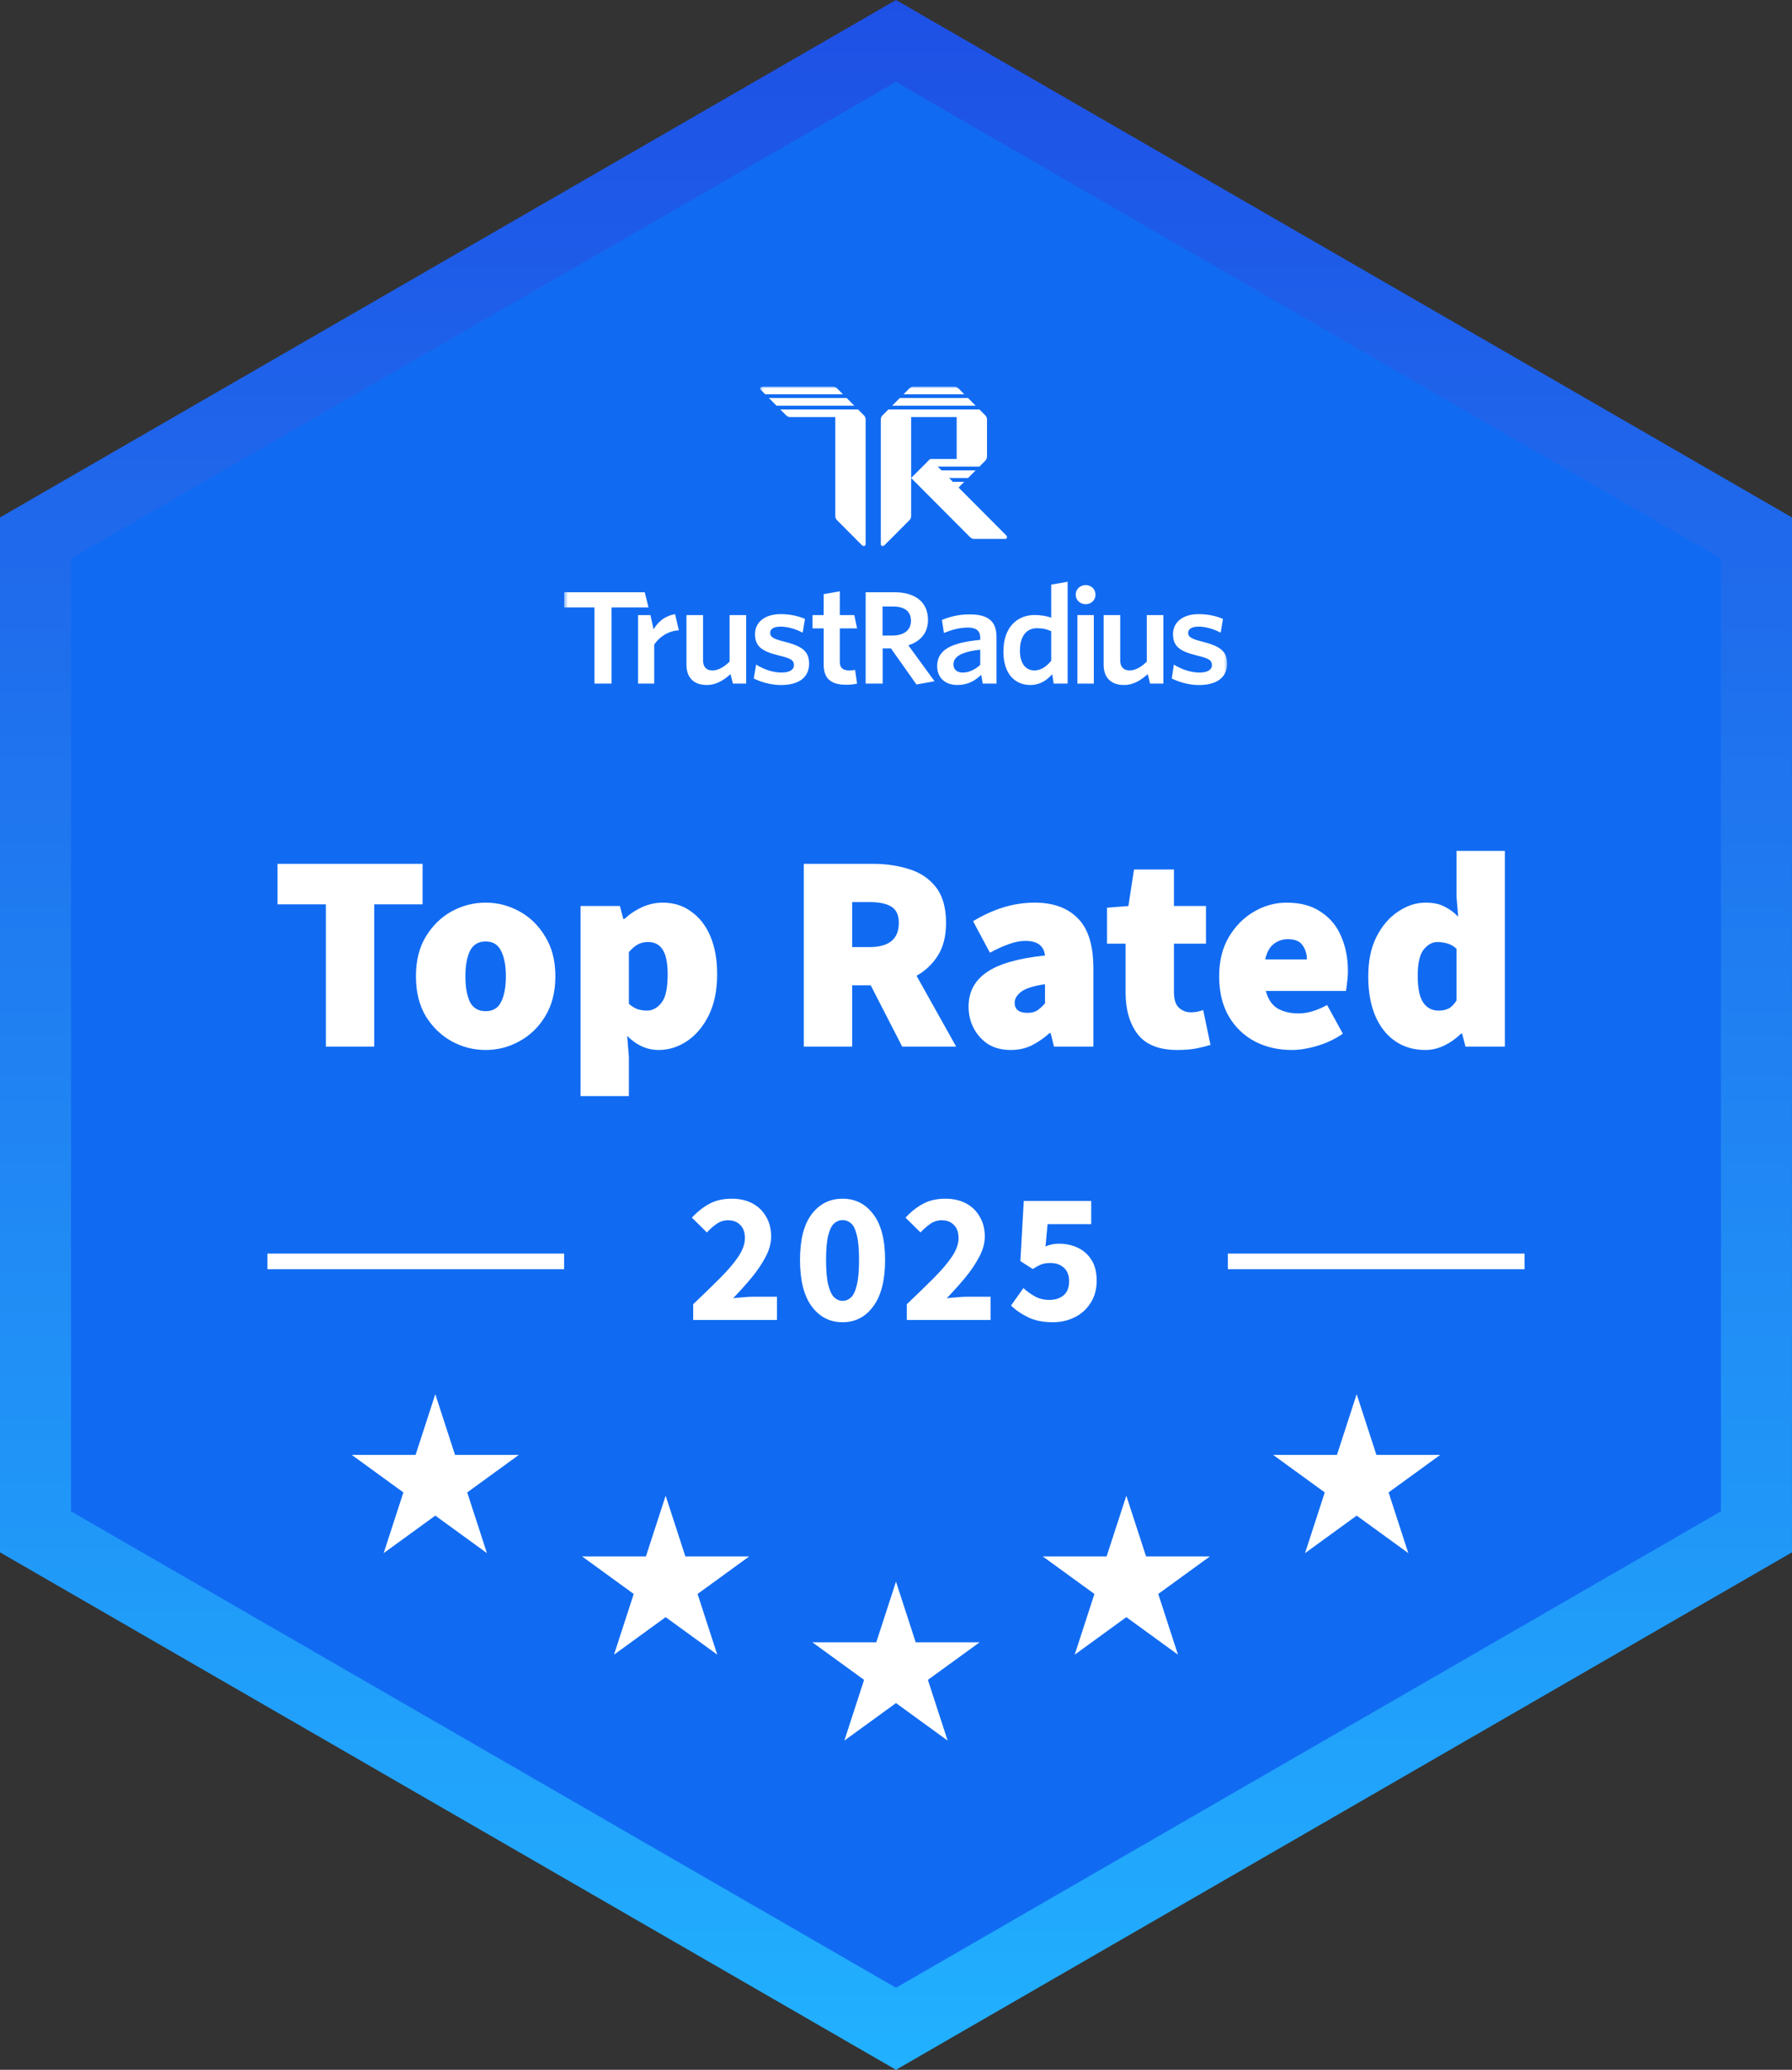 <svg width="459" height="530" viewBox="0 0 459 530" fill="none" xmlns="http://www.w3.org/2000/svg">
<rect x="0" y="0" width="459" height="530" fill="#333333" stroke="none"/>
<path d="M229.497 0L458.994 132.5V397.5L229.497 530L0 397.5V132.5L229.497 0Z" fill="url(#paint0_linear_1364_80)"/>
<path d="M229.497 21L440.807 143V387L229.497 509L18.186 387V143L229.497 21Z" fill="#116BF2"/>
<mask id="mask0_1364_80" style="mask-type:luminance" maskUnits="userSpaceOnUse" x="144" y="99" width="171" height="78">
<path d="M314.497 99H144.497V177H314.497V99Z" fill="white"/>
</mask>
<g mask="url(#mask0_1364_80)">
<mask id="mask1_1364_80" style="mask-type:luminance" maskUnits="userSpaceOnUse" x="194" y="97" width="65" height="43">
<path d="M258.638 97.05H194.524V139.95H258.638V97.05Z" fill="white"/>
</mask>
<g mask="url(#mask1_1364_80)">
<path d="M213.348 99C213.735 99 214.105 99.154 214.379 99.428L215.895 100.95H195.981L194.867 99.832C194.561 99.525 194.778 99 195.21 99H213.348Z" fill="white"/>
<path d="M196.952 101.925L198.895 103.875H218.809L216.866 101.925H196.952Z" fill="white"/>
<path d="M219.781 104.85H199.866L201.382 106.372C201.656 106.646 202.026 106.8 202.413 106.8H213.952V132.15C213.952 132.538 214.105 132.91 214.379 133.184L220.894 139.724C221.2 140.031 221.723 139.813 221.723 139.379V107.406C221.723 107.018 221.57 106.646 221.297 106.372L219.781 104.85Z" fill="white"/>
<path d="M252.809 107.406C252.809 107.018 252.656 106.646 252.382 106.372L250.866 104.85H227.552L226.036 106.372C225.763 106.646 225.609 107.018 225.609 107.406V139.379C225.609 139.813 226.132 140.031 226.438 139.724L232.954 133.184C233.227 132.91 233.38 132.538 233.38 132.15V122.4V106.8H245.038V117.525H238.439C238.31 117.525 238.186 117.576 238.095 117.668L233.38 122.4L248.497 137.572C248.77 137.846 249.14 138 249.527 138H257.465C257.898 138 258.114 137.475 257.808 137.168L245.523 124.838L246.981 123.375H244.066L243.095 122.4H247.952L249.895 120.45H241.152L240.181 119.475H250.866L252.382 117.953C252.656 117.679 252.809 117.307 252.809 116.919V107.406Z" fill="white"/>
<path d="M230.466 101.925L228.523 103.875H249.895L247.952 101.925H230.466Z" fill="white"/>
<path d="M233.983 99C233.597 99 233.226 99.154 232.953 99.428L231.438 100.95H246.979L245.464 99.428C245.191 99.154 244.821 99 244.434 99H233.983Z" fill="white"/>
</g>
<path d="M314.303 169.955C314.303 166.659 312.412 165.431 307.827 164.268C305.071 163.589 304.333 163.04 304.333 162.071C304.333 161.101 305.199 160.455 306.994 160.455C308.821 160.455 310.905 161.069 312.668 162.006L313.245 158.484C311.482 157.709 309.334 157.256 307.026 157.256C302.891 157.256 300.454 159.389 300.454 162.362C300.454 165.56 302.249 166.788 306.577 167.855C309.591 168.565 310.424 169.05 310.424 170.343C310.424 171.506 309.27 172.217 307.25 172.217C304.974 172.217 302.57 171.377 300.679 170.181L300.134 173.735C301.833 174.608 304.493 175.416 307.09 175.416C311.77 175.416 314.303 173.38 314.303 169.955Z" fill="white"/>
<path d="M297.985 175.05V157.5H293.735V169.419C292.356 170.771 290.87 171.672 289.363 171.672C287.632 171.672 286.935 170.61 286.935 169.065V157.5H282.685V170.192C282.685 173.441 284.48 175.404 287.91 175.404C290.314 175.404 292.278 174.157 293.977 172.612L294.585 175.05H297.985Z" fill="white"/>
<path d="M280.167 175.05V157.5H275.966V175.05H280.167Z" fill="white"/>
<path d="M278.083 149.825C279.494 149.825 280.594 150.854 280.594 152.27C280.594 153.686 279.494 154.715 278.083 154.715C276.673 154.715 275.528 153.686 275.528 152.27C275.528 150.854 276.673 149.825 278.083 149.825Z" fill="white"/>
<path d="M269.258 169.194C268.008 170.706 266.662 171.672 264.931 171.672C262.815 171.672 261.244 170.031 261.244 166.588C261.244 162.727 263.071 160.861 265.572 160.861C267.175 160.861 268.104 161.118 269.258 161.633V169.194ZM273.458 175.05V148.969L269.258 149.7V158.158C268.136 157.772 266.726 157.482 264.995 157.482C260.763 157.482 257.013 160.378 257.013 166.845C257.013 172.701 260.09 175.404 263.905 175.404C266.437 175.404 268.201 174.117 269.515 172.637L269.881 175.05H273.458Z" fill="white"/>
<path d="M251.075 170.256C249.729 171.479 248.19 172.219 246.587 172.219C245.113 172.219 244.215 171.414 244.215 170.159C244.215 168.486 245.53 166.974 251.075 166.363V170.256ZM255.243 175.05V163.113C255.243 158.995 252.999 157.322 248.383 157.322C245.53 157.322 243.382 157.901 241.266 158.737L241.779 162.083C243.734 161.279 245.754 160.7 247.87 160.7C249.889 160.7 251.075 161.408 251.075 163.306V163.853C243.638 164.561 240.048 166.363 240.048 170.578C240.048 173.602 242.131 175.404 245.241 175.404C247.934 175.404 249.825 174.246 251.332 172.798L251.717 175.05H255.243Z" fill="white"/>
<path d="M239.359 174.439L232.659 165.237C235.704 164.271 237.692 162.129 237.692 158.719C237.692 154.214 234.454 151.65 229.101 151.65H221.727V175.05H226.087V166.031H228.203L234.743 175.275L239.359 174.439ZM233.332 158.963C233.332 161.408 231.505 162.741 228.524 162.741H226.055V155.306H228.78C231.761 155.306 233.332 156.614 233.332 158.963Z" fill="white"/>
<path d="M219.531 175.05L219.018 171.543C218.601 171.639 218.056 171.672 217.512 171.672C215.78 171.672 215.107 170.899 215.107 169.484V160.912H219.539L218.811 157.5H215.107V151.406L210.972 152.141V157.5H208.125V160.912H210.972V170.192C210.972 174.117 213.28 175.34 216.742 175.34C218.024 175.34 218.858 175.211 219.531 175.05Z" fill="white"/>
<path d="M207.237 169.955C207.237 166.659 205.345 165.431 200.761 164.268C198.004 163.589 197.267 163.04 197.267 162.071C197.267 161.101 198.132 160.455 199.928 160.455C201.755 160.455 203.839 161.069 205.602 162.006L206.179 158.484C204.416 157.709 202.268 157.256 199.96 157.256C195.824 157.256 193.388 159.389 193.388 162.362C193.388 165.56 195.183 166.788 199.511 167.855C202.524 168.565 203.358 169.05 203.358 170.343C203.358 171.506 202.204 172.217 200.184 172.217C197.908 172.217 195.566 171.371 193.674 170.175L193.067 173.735C194.766 174.608 197.441 175.416 200.037 175.416C204.718 175.416 207.237 173.38 207.237 169.955Z" fill="white"/>
<path d="M191.125 175.05V157.5H186.875V169.419C185.497 170.771 184.01 171.672 182.504 171.672C180.773 171.672 180.075 170.61 180.075 169.065V157.5H175.825V170.192C175.825 173.441 177.62 175.404 181.05 175.404C183.455 175.404 185.419 174.157 187.118 172.612L187.725 175.05H191.125Z" fill="white"/>
<path d="M173.881 161.4L172.91 157.256C170.238 157.744 168.628 159.156 167.41 161.15L166.596 157.5H163.438V175.05H167.567V165.056C168.849 163.158 171.028 161.561 173.881 161.4Z" fill="white"/>
<path d="M166.111 155.55L165.14 151.65H144.497V155.55H152.268V175.05H156.64V155.55H166.111Z" fill="white"/>
</g>
<path d="M83.471 268V231.568H71.087V221.2H108.239V231.568H95.855V268H83.471ZM124.394 268.864C121.322 268.864 118.418 268.12 115.682 266.632C112.994 265.144 110.786 263.008 109.058 260.224C107.378 257.392 106.538 253.984 106.538 250C106.538 246.016 107.378 242.632 109.058 239.848C110.786 237.016 112.994 234.856 115.682 233.368C118.418 231.88 121.322 231.136 124.394 231.136C127.466 231.136 130.346 231.88 133.034 233.368C135.77 234.856 137.978 237.016 139.658 239.848C141.386 242.632 142.25 246.016 142.25 250C142.25 253.984 141.386 257.392 139.658 260.224C137.978 263.008 135.77 265.144 133.034 266.632C130.346 268.12 127.466 268.864 124.394 268.864ZM124.394 258.928C126.266 258.928 127.586 258.136 128.354 256.552C129.17 254.92 129.578 252.736 129.578 250C129.578 247.264 129.17 245.104 128.354 243.52C127.586 241.888 126.266 241.072 124.394 241.072C122.522 241.072 121.178 241.888 120.362 243.52C119.594 245.104 119.21 247.264 119.21 250C119.21 252.736 119.594 254.92 120.362 256.552C121.178 258.136 122.522 258.928 124.394 258.928ZM148.699 280.672V232H158.779L159.643 235.312H159.931C161.275 234.064 162.787 233.056 164.467 232.288C166.195 231.52 167.947 231.136 169.723 231.136C172.555 231.136 175.003 231.904 177.067 233.44C179.179 234.928 180.811 237.04 181.963 239.776C183.115 242.512 183.691 245.728 183.691 249.424C183.691 253.552 182.971 257.08 181.531 260.008C180.091 262.888 178.219 265.096 175.915 266.632C173.659 268.12 171.259 268.864 168.715 268.864C165.739 268.864 163.051 267.664 160.651 265.264L161.083 270.736V280.672H148.699ZM165.691 258.784C167.131 258.784 168.379 258.112 169.435 256.768C170.491 255.424 171.019 253.024 171.019 249.568C171.019 246.592 170.587 244.456 169.723 243.16C168.907 241.864 167.659 241.216 165.979 241.216C165.067 241.216 164.227 241.408 163.459 241.792C162.691 242.176 161.899 242.848 161.083 243.808V257.056C161.803 257.68 162.547 258.136 163.315 258.424C164.131 258.664 164.923 258.784 165.691 258.784ZM205.887 268V221.2H223.599C226.959 221.2 230.055 221.656 232.887 222.568C235.719 223.432 237.999 224.968 239.727 227.176C241.455 229.384 242.319 232.432 242.319 236.32C242.319 239.68 241.623 242.464 240.231 244.672C238.839 246.88 237.015 248.608 234.759 249.856L244.911 268H231.087L223.023 252.304H218.271V268H205.887ZM218.271 242.512H222.735C227.727 242.512 230.223 240.448 230.223 236.32C230.223 234.304 229.575 232.912 228.279 232.144C227.031 231.376 225.183 230.992 222.735 230.992H218.271V242.512ZM258.887 268.864C256.631 268.864 254.687 268.36 253.055 267.352C251.471 266.296 250.247 264.928 249.383 263.248C248.519 261.568 248.087 259.744 248.087 257.776C248.087 254.032 249.623 251.104 252.695 248.992C255.767 246.832 260.759 245.392 267.671 244.672C267.383 242.176 265.703 240.928 262.631 240.928C261.335 240.928 259.967 241.192 258.527 241.72C257.087 242.2 255.431 242.944 253.559 243.952L249.239 235.888C251.783 234.352 254.351 233.176 256.943 232.36C259.583 231.544 262.295 231.136 265.079 231.136C269.783 231.136 273.455 232.48 276.095 235.168C278.735 237.808 280.055 242.08 280.055 247.984V268H269.975L269.111 264.544H268.823C267.383 265.84 265.847 266.896 264.215 267.712C262.631 268.48 260.855 268.864 258.887 268.864ZM263.207 259.36C264.215 259.36 265.055 259.144 265.727 258.712C266.399 258.232 267.047 257.632 267.671 256.912V252.016C264.743 252.448 262.703 253.096 261.551 253.96C260.447 254.824 259.895 255.76 259.895 256.768C259.895 258.496 260.999 259.36 263.207 259.36ZM301.555 268.864C296.899 268.864 293.515 267.52 291.403 264.832C289.339 262.096 288.307 258.544 288.307 254.176V241.648H283.555V232.432L289.027 232L290.467 222.64H300.691V232H308.899V241.648H300.691V253.96C300.691 255.928 301.123 257.296 301.987 258.064C302.851 258.832 303.859 259.216 305.011 259.216C305.587 259.216 306.139 259.168 306.667 259.072C307.243 258.928 307.747 258.784 308.179 258.64L310.051 267.568C309.139 267.856 307.987 268.144 306.595 268.432C305.203 268.72 303.523 268.864 301.555 268.864ZM330.849 268.864C327.345 268.864 324.177 268.12 321.345 266.632C318.561 265.144 316.353 263.008 314.721 260.224C313.089 257.392 312.273 253.984 312.273 250C312.273 246.112 313.089 242.776 314.721 239.992C316.401 237.16 318.561 234.976 321.201 233.44C323.841 231.904 326.625 231.136 329.553 231.136C333.105 231.136 336.033 231.928 338.337 233.512C340.689 235.048 342.417 237.136 343.521 239.776C344.673 242.416 345.249 245.344 345.249 248.56C345.249 249.616 345.177 250.648 345.033 251.656C344.937 252.616 344.841 253.312 344.745 253.744H324.225C324.801 255.904 325.833 257.416 327.321 258.28C328.809 259.096 330.561 259.504 332.577 259.504C334.881 259.504 337.329 258.784 339.921 257.344L343.953 264.688C342.033 266.032 339.873 267.064 337.473 267.784C335.073 268.504 332.865 268.864 330.849 268.864ZM324.081 245.68H334.737C334.737 244.288 334.377 243.088 333.657 242.08C332.985 241.024 331.713 240.496 329.841 240.496C328.497 240.496 327.297 240.904 326.241 241.72C325.185 242.536 324.465 243.856 324.081 245.68ZM365.147 268.864C360.683 268.864 357.107 267.184 354.419 263.824C351.779 260.416 350.459 255.808 350.459 250C350.459 246.064 351.155 242.704 352.547 239.92C353.987 237.088 355.835 234.928 358.091 233.44C360.347 231.904 362.699 231.136 365.147 231.136C367.115 231.136 368.723 231.472 369.971 232.144C371.267 232.768 372.443 233.632 373.499 234.736L373.067 229.552V217.888H385.451V268H375.371L374.507 264.688H374.219C373.019 265.888 371.603 266.896 369.971 267.712C368.339 268.48 366.731 268.864 365.147 268.864ZM368.459 258.784C369.419 258.784 370.259 258.616 370.979 258.28C371.747 257.896 372.443 257.2 373.067 256.192V242.944C372.347 242.272 371.555 241.816 370.691 241.576C369.827 241.336 368.987 241.216 368.171 241.216C366.875 241.216 365.699 241.864 364.643 243.16C363.635 244.456 363.131 246.688 363.131 249.856C363.131 253.072 363.611 255.376 364.571 256.768C365.531 258.112 366.827 258.784 368.459 258.784Z" fill="white"/>
<path d="M170.497 383L175.549 398.547H191.896L178.671 408.156L183.722 423.703L170.497 414.094L157.272 423.703L162.323 408.156L149.098 398.547H165.445L170.497 383Z" fill="white"/>
<path d="M229.497 405L234.549 420.547H250.896L237.671 430.156L242.722 445.703L229.497 436.094L216.272 445.703L221.323 430.156L208.098 420.547H224.445L229.497 405Z" fill="white"/>
<path d="M111.497 357L116.549 372.547H132.896L119.671 382.156L124.722 397.703L111.497 388.094L98.272 397.703L103.323 382.156L90.098 372.547H106.445L111.497 357Z" fill="white"/>
<path d="M288.497 383L293.549 398.547H309.896L296.671 408.156L301.722 423.703L288.497 414.094L275.272 423.703L280.323 408.156L267.098 398.547H283.445L288.497 383Z" fill="white"/>
<path d="M347.497 357L352.549 372.547H368.896L355.671 382.156L360.722 397.703L347.497 388.094L334.272 397.703L339.323 382.156L326.098 372.547H342.445L347.497 357Z" fill="white"/>
<path d="M177.554 338V333.968C180.146 331.504 182.434 329.28 184.418 327.296C186.434 325.28 188.002 323.44 189.122 321.776C190.242 320.08 190.802 318.512 190.802 317.072C190.802 315.568 190.402 314.432 189.602 313.664C188.834 312.864 187.794 312.464 186.482 312.464C185.394 312.464 184.402 312.784 183.506 313.424C182.642 314.032 181.826 314.752 181.058 315.584L177.218 311.792C178.722 310.192 180.258 308.992 181.826 308.192C183.394 307.36 185.266 306.944 187.442 306.944C189.458 306.944 191.218 307.344 192.722 308.144C194.226 308.944 195.394 310.08 196.226 311.552C197.09 312.992 197.522 314.688 197.522 316.64C197.522 318.336 197.042 320.08 196.082 321.872C195.154 323.632 193.954 325.408 192.482 327.2C191.01 328.96 189.442 330.704 187.778 332.432C188.546 332.336 189.41 332.256 190.37 332.192C191.33 332.096 192.162 332.048 192.866 332.048H199.01V338H177.554ZM215.81 338.576C212.546 338.576 209.906 337.216 207.89 334.496C205.906 331.776 204.914 327.824 204.914 322.64C204.914 317.456 205.906 313.552 207.89 310.928C209.906 308.272 212.546 306.944 215.81 306.944C219.074 306.944 221.698 308.272 223.682 310.928C225.698 313.552 226.706 317.456 226.706 322.64C226.706 327.824 225.698 331.776 223.682 334.496C221.698 337.216 219.074 338.576 215.81 338.576ZM215.81 333.104C216.61 333.104 217.33 332.816 217.97 332.24C218.61 331.632 219.106 330.576 219.458 329.072C219.842 327.568 220.034 325.424 220.034 322.64C220.034 319.856 219.842 317.728 219.458 316.256C219.106 314.784 218.61 313.776 217.97 313.232C217.33 312.688 216.61 312.416 215.81 312.416C215.042 312.416 214.338 312.688 213.698 313.232C213.058 313.776 212.546 314.784 212.162 316.256C211.778 317.728 211.586 319.856 211.586 322.64C211.586 325.424 211.778 327.568 212.162 329.072C212.546 330.576 213.058 331.632 213.698 332.24C214.338 332.816 215.042 333.104 215.81 333.104ZM232.273 338V333.968C234.865 331.504 237.153 329.28 239.137 327.296C241.153 325.28 242.721 323.44 243.841 321.776C244.961 320.08 245.521 318.512 245.521 317.072C245.521 315.568 245.121 314.432 244.321 313.664C243.553 312.864 242.513 312.464 241.201 312.464C240.113 312.464 239.121 312.784 238.225 313.424C237.361 314.032 236.545 314.752 235.777 315.584L231.937 311.792C233.441 310.192 234.977 308.992 236.545 308.192C238.113 307.36 239.985 306.944 242.161 306.944C244.177 306.944 245.937 307.344 247.441 308.144C248.945 308.944 250.113 310.08 250.945 311.552C251.809 312.992 252.241 314.688 252.241 316.64C252.241 318.336 251.761 320.08 250.801 321.872C249.873 323.632 248.673 325.408 247.201 327.2C245.729 328.96 244.161 330.704 242.497 332.432C243.265 332.336 244.129 332.256 245.089 332.192C246.049 332.096 246.881 332.048 247.585 332.048H253.729V338H232.273ZM269.712 338.576C267.216 338.576 265.104 338.16 263.376 337.328C261.648 336.496 260.176 335.488 258.96 334.304L262.128 329.84C263.056 330.672 264.064 331.392 265.152 332C266.24 332.576 267.424 332.864 268.704 332.864C270.272 332.864 271.52 332.464 272.448 331.664C273.376 330.864 273.84 329.68 273.84 328.112C273.84 326.576 273.392 325.408 272.496 324.608C271.6 323.808 270.448 323.408 269.04 323.408C268.144 323.408 267.392 323.52 266.784 323.744C266.208 323.968 265.456 324.368 264.528 324.944L261.36 322.928L262.224 307.52H279.504V313.472H268.32L267.792 319.184C268.848 318.704 269.984 318.464 271.2 318.464C272.96 318.464 274.56 318.8 276 319.472C277.472 320.144 278.656 321.184 279.552 322.592C280.448 323.968 280.896 325.744 280.896 327.92C280.896 330.16 280.368 332.08 279.312 333.68C278.288 335.28 276.928 336.496 275.232 337.328C273.536 338.16 271.696 338.576 269.712 338.576Z" fill="white"/>
<path d="M68.497 323H144.497" stroke="white" stroke-width="4"/>
<path d="M314.497 323H390.497" stroke="white" stroke-width="4"/>
<defs>
<linearGradient id="paint0_linear_1364_80" x1="229.497" y1="0" x2="229.497" y2="530" gradientUnits="userSpaceOnUse">
<stop stop-color="#1E50E5"/>
<stop offset="1" stop-color="#21B1FF"/>
</linearGradient>
</defs>
</svg>
